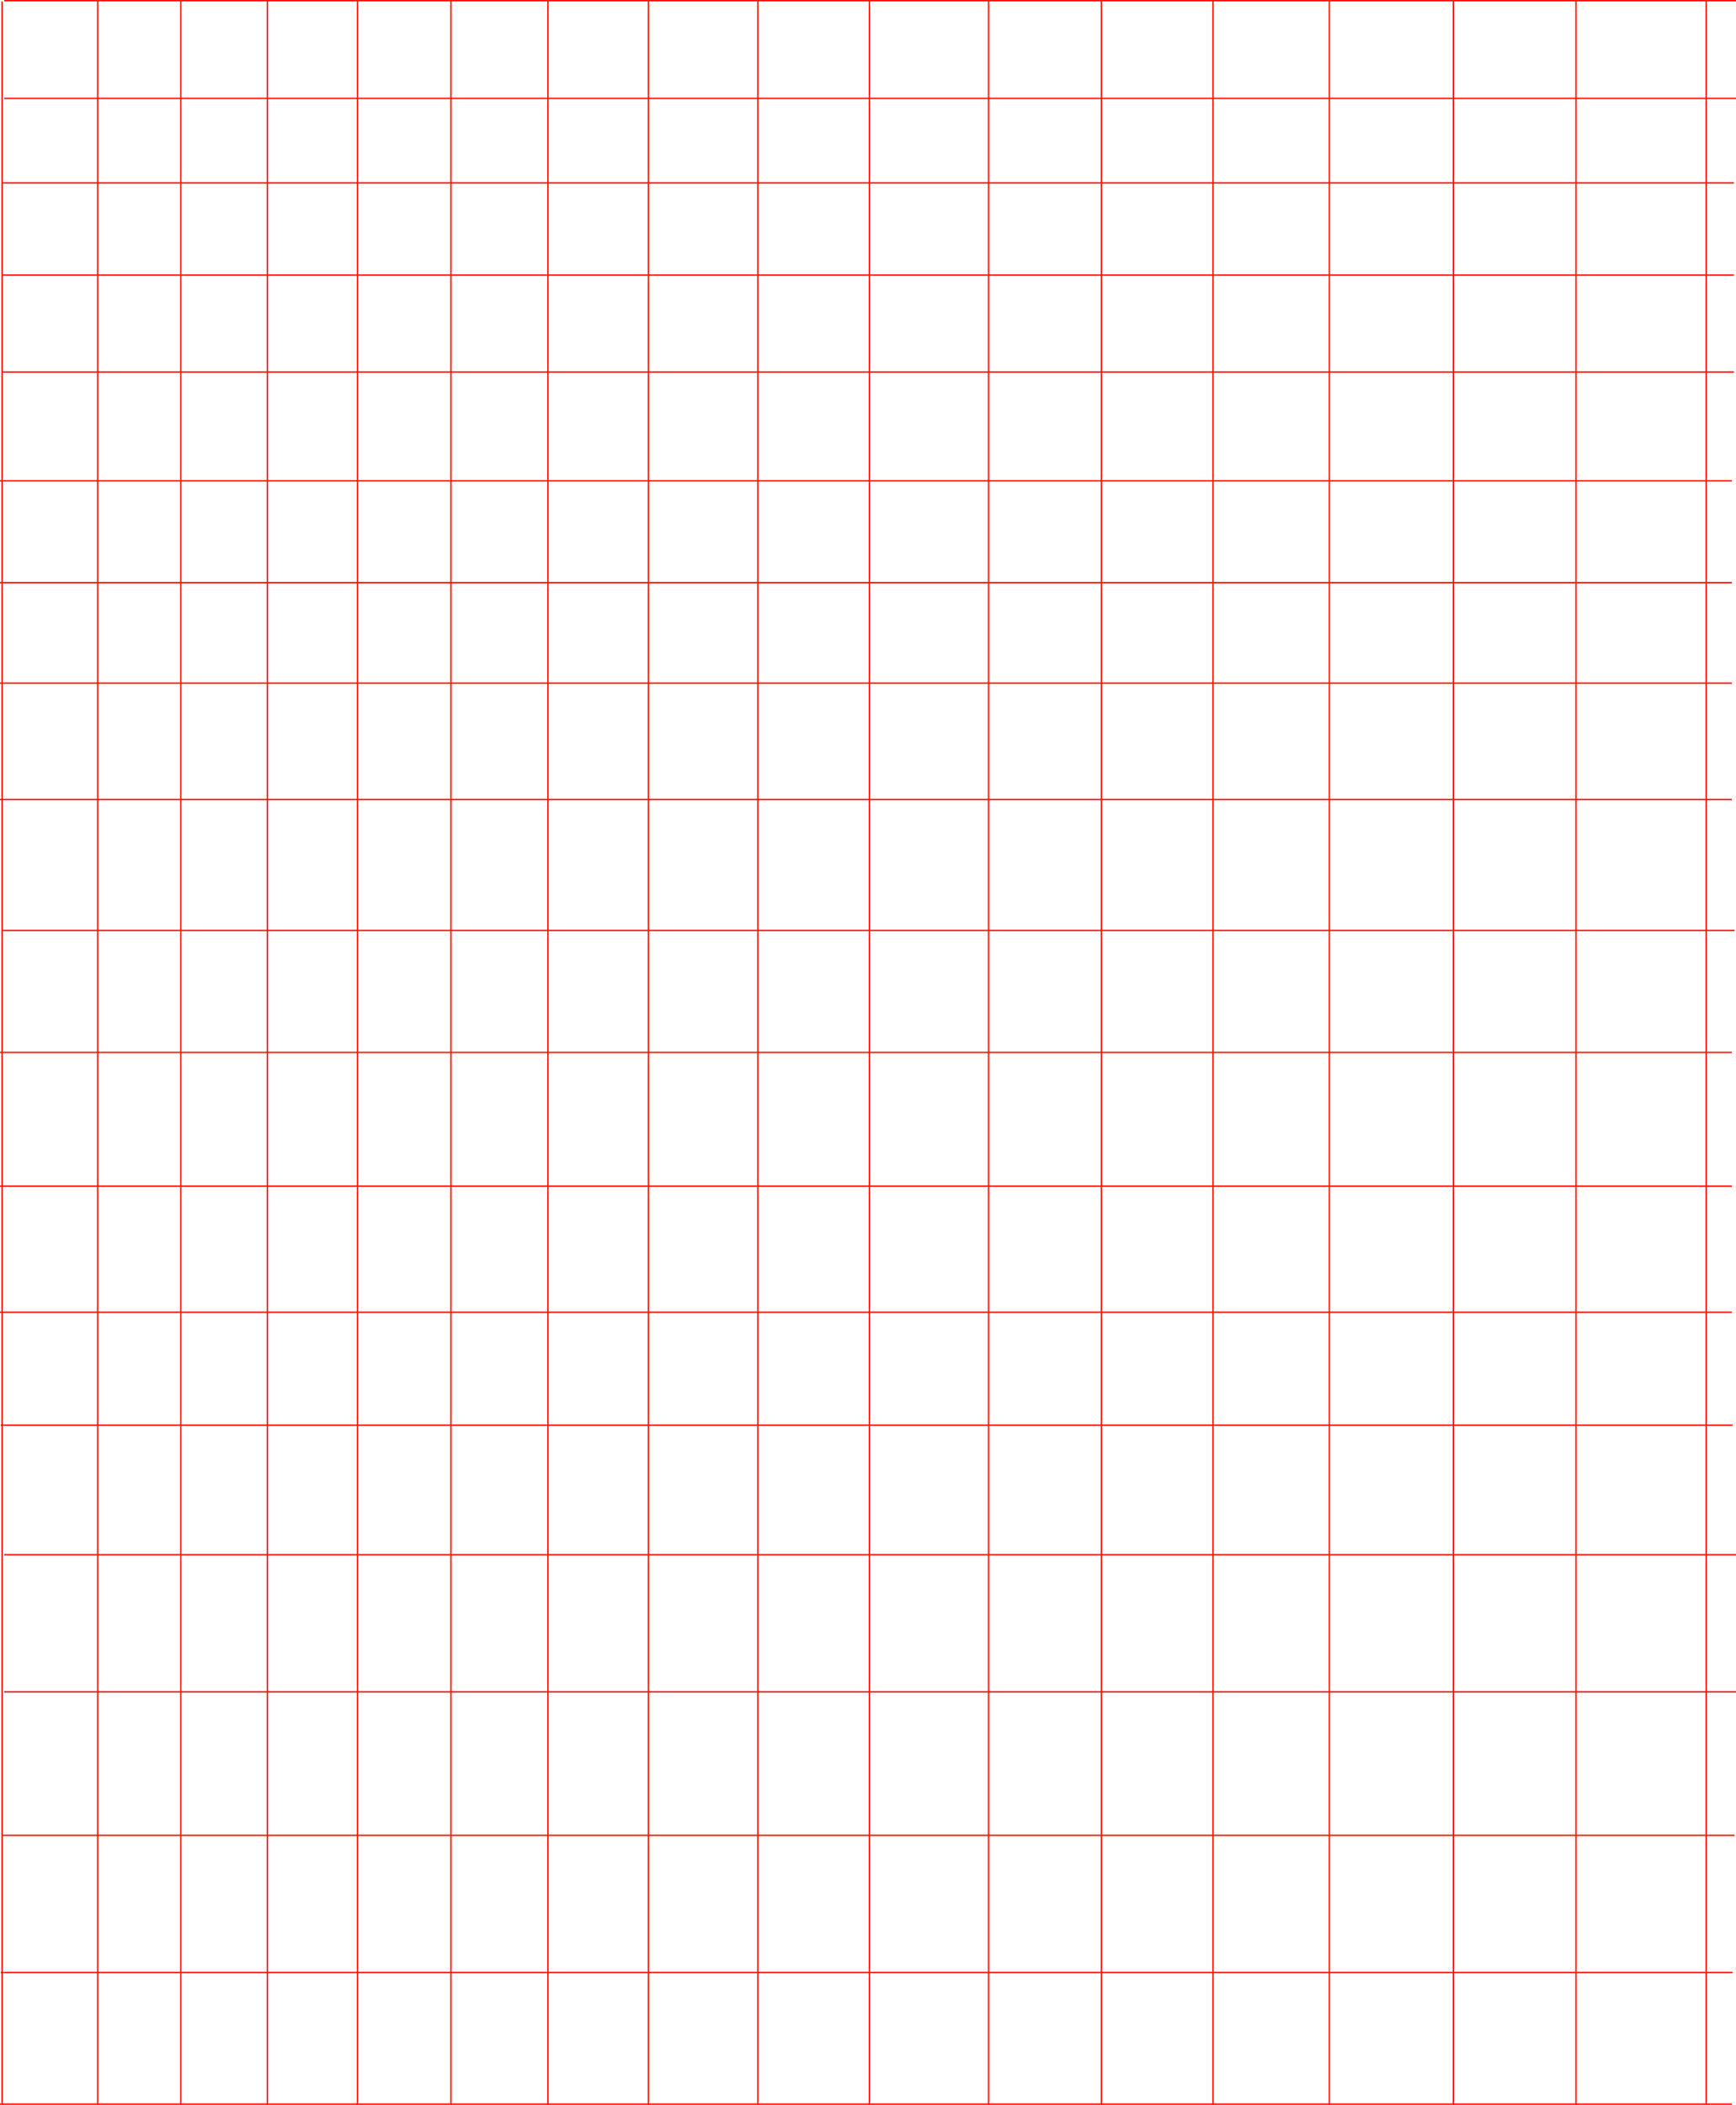 <?xml version="1.0" encoding="UTF-8"?> <svg xmlns="http://www.w3.org/2000/svg" width="2506" height="3038" viewBox="0 0 2506 3038" fill="none"> <line x1="4" y1="1343" x2="2504" y2="1343" stroke="#FE0F00" stroke-width="2"></line> <line y1="1519" x2="2500" y2="1519" stroke="#FE0F00" stroke-width="2"></line> <line y1="1712" x2="2500" y2="1712" stroke="#FE0F00" stroke-width="2"></line> <line y1="1894" x2="2500" y2="1894" stroke="#FE0F00" stroke-width="2"></line> <line x1="1" y1="2057" x2="2501" y2="2057" stroke="#FE0F00" stroke-width="2"></line> <line x1="6" y1="2244" x2="2506" y2="2244" stroke="#FE0F00" stroke-width="2"></line> <line x1="6" y1="2442" x2="2506" y2="2442" stroke="#FE0F00" stroke-width="2"></line> <line x1="4" y1="2649" x2="2504" y2="2649" stroke="#FE0F00" stroke-width="2"></line> <line x1="1" y1="2847" x2="2501" y2="2847" stroke="#FE0F00" stroke-width="2"></line> <line y1="3037" x2="2500" y2="3037" stroke="#FE0F00" stroke-width="2"></line> <line x1="141" y1="3038" x2="141" y2="2" stroke="#FE0F00" stroke-width="2"></line> <line x1="261" y1="3038" x2="261" y2="2" stroke="#FE0F00" stroke-width="2"></line> <line x1="386" y1="3038" x2="386" y2="2" stroke="#FE0F00" stroke-width="2"></line> <line x1="516" y1="3038" x2="516" y2="2" stroke="#FE0F00" stroke-width="2"></line> <line x1="651" y1="3038" x2="651" y2="2" stroke="#FE0F00" stroke-width="2"></line> <line x1="791" y1="3038" x2="791" y2="2" stroke="#FE0F00" stroke-width="2"></line> <line x1="936" y1="3038" x2="936" y2="2" stroke="#FE0F00" stroke-width="2"></line> <line x1="1094" y1="3038" x2="1094" y2="2" stroke="#FE0F00" stroke-width="2"></line> <line x1="1255" y1="3038" x2="1255" y2="2" stroke="#FE0F00" stroke-width="2"></line> <line x1="1427" y1="3038" x2="1427" y2="2" stroke="#FE0F00" stroke-width="2"></line> <line x1="1590" y1="3038" x2="1590" y2="2" stroke="#FE0F00" stroke-width="2"></line> <line x1="1751" y1="3038" x2="1751" y2="2" stroke="#FE0F00" stroke-width="2"></line> <line x1="1919" y1="3038" x2="1919" y2="2" stroke="#FE0F00" stroke-width="2"></line> <line x1="2098" y1="3038" x2="2098" y2="2" stroke="#FE0F00" stroke-width="2"></line> <line x1="2275" y1="3038" x2="2275" y2="2" stroke="#FE0F00" stroke-width="2"></line> <line x1="2463" y1="3038" x2="2463" y2="2" stroke="#FE0F00" stroke-width="2"></line> <line y1="841" x2="2500" y2="841" stroke="#FE0F00" stroke-width="2"></line> <line y1="694" x2="2500" y2="694" stroke="#FE0F00" stroke-width="2"></line> <line x1="3" y1="537" x2="2503" y2="537" stroke="#FE0F00" stroke-width="2"></line> <line x1="3" y1="397" x2="2503" y2="397" stroke="#FE0F00" stroke-width="2"></line> <line x1="3" y1="264" x2="2503" y2="264" stroke="#FE0F00" stroke-width="2"></line> <line x1="6" y1="142" x2="2506" y2="142" stroke="#FE0F00" stroke-width="2"></line> <line x1="6" y1="1" x2="2506" y2="1" stroke="#FE0F00" stroke-width="2"></line> <line x1="3" y1="3038" x2="3" y2="2" stroke="#FE0F00" stroke-width="2"></line> <line y1="986" x2="2500" y2="986" stroke="#FE0F00" stroke-width="2"></line> <line y1="1154" x2="2500" y2="1154" stroke="#FE0F00" stroke-width="2"></line> </svg> 